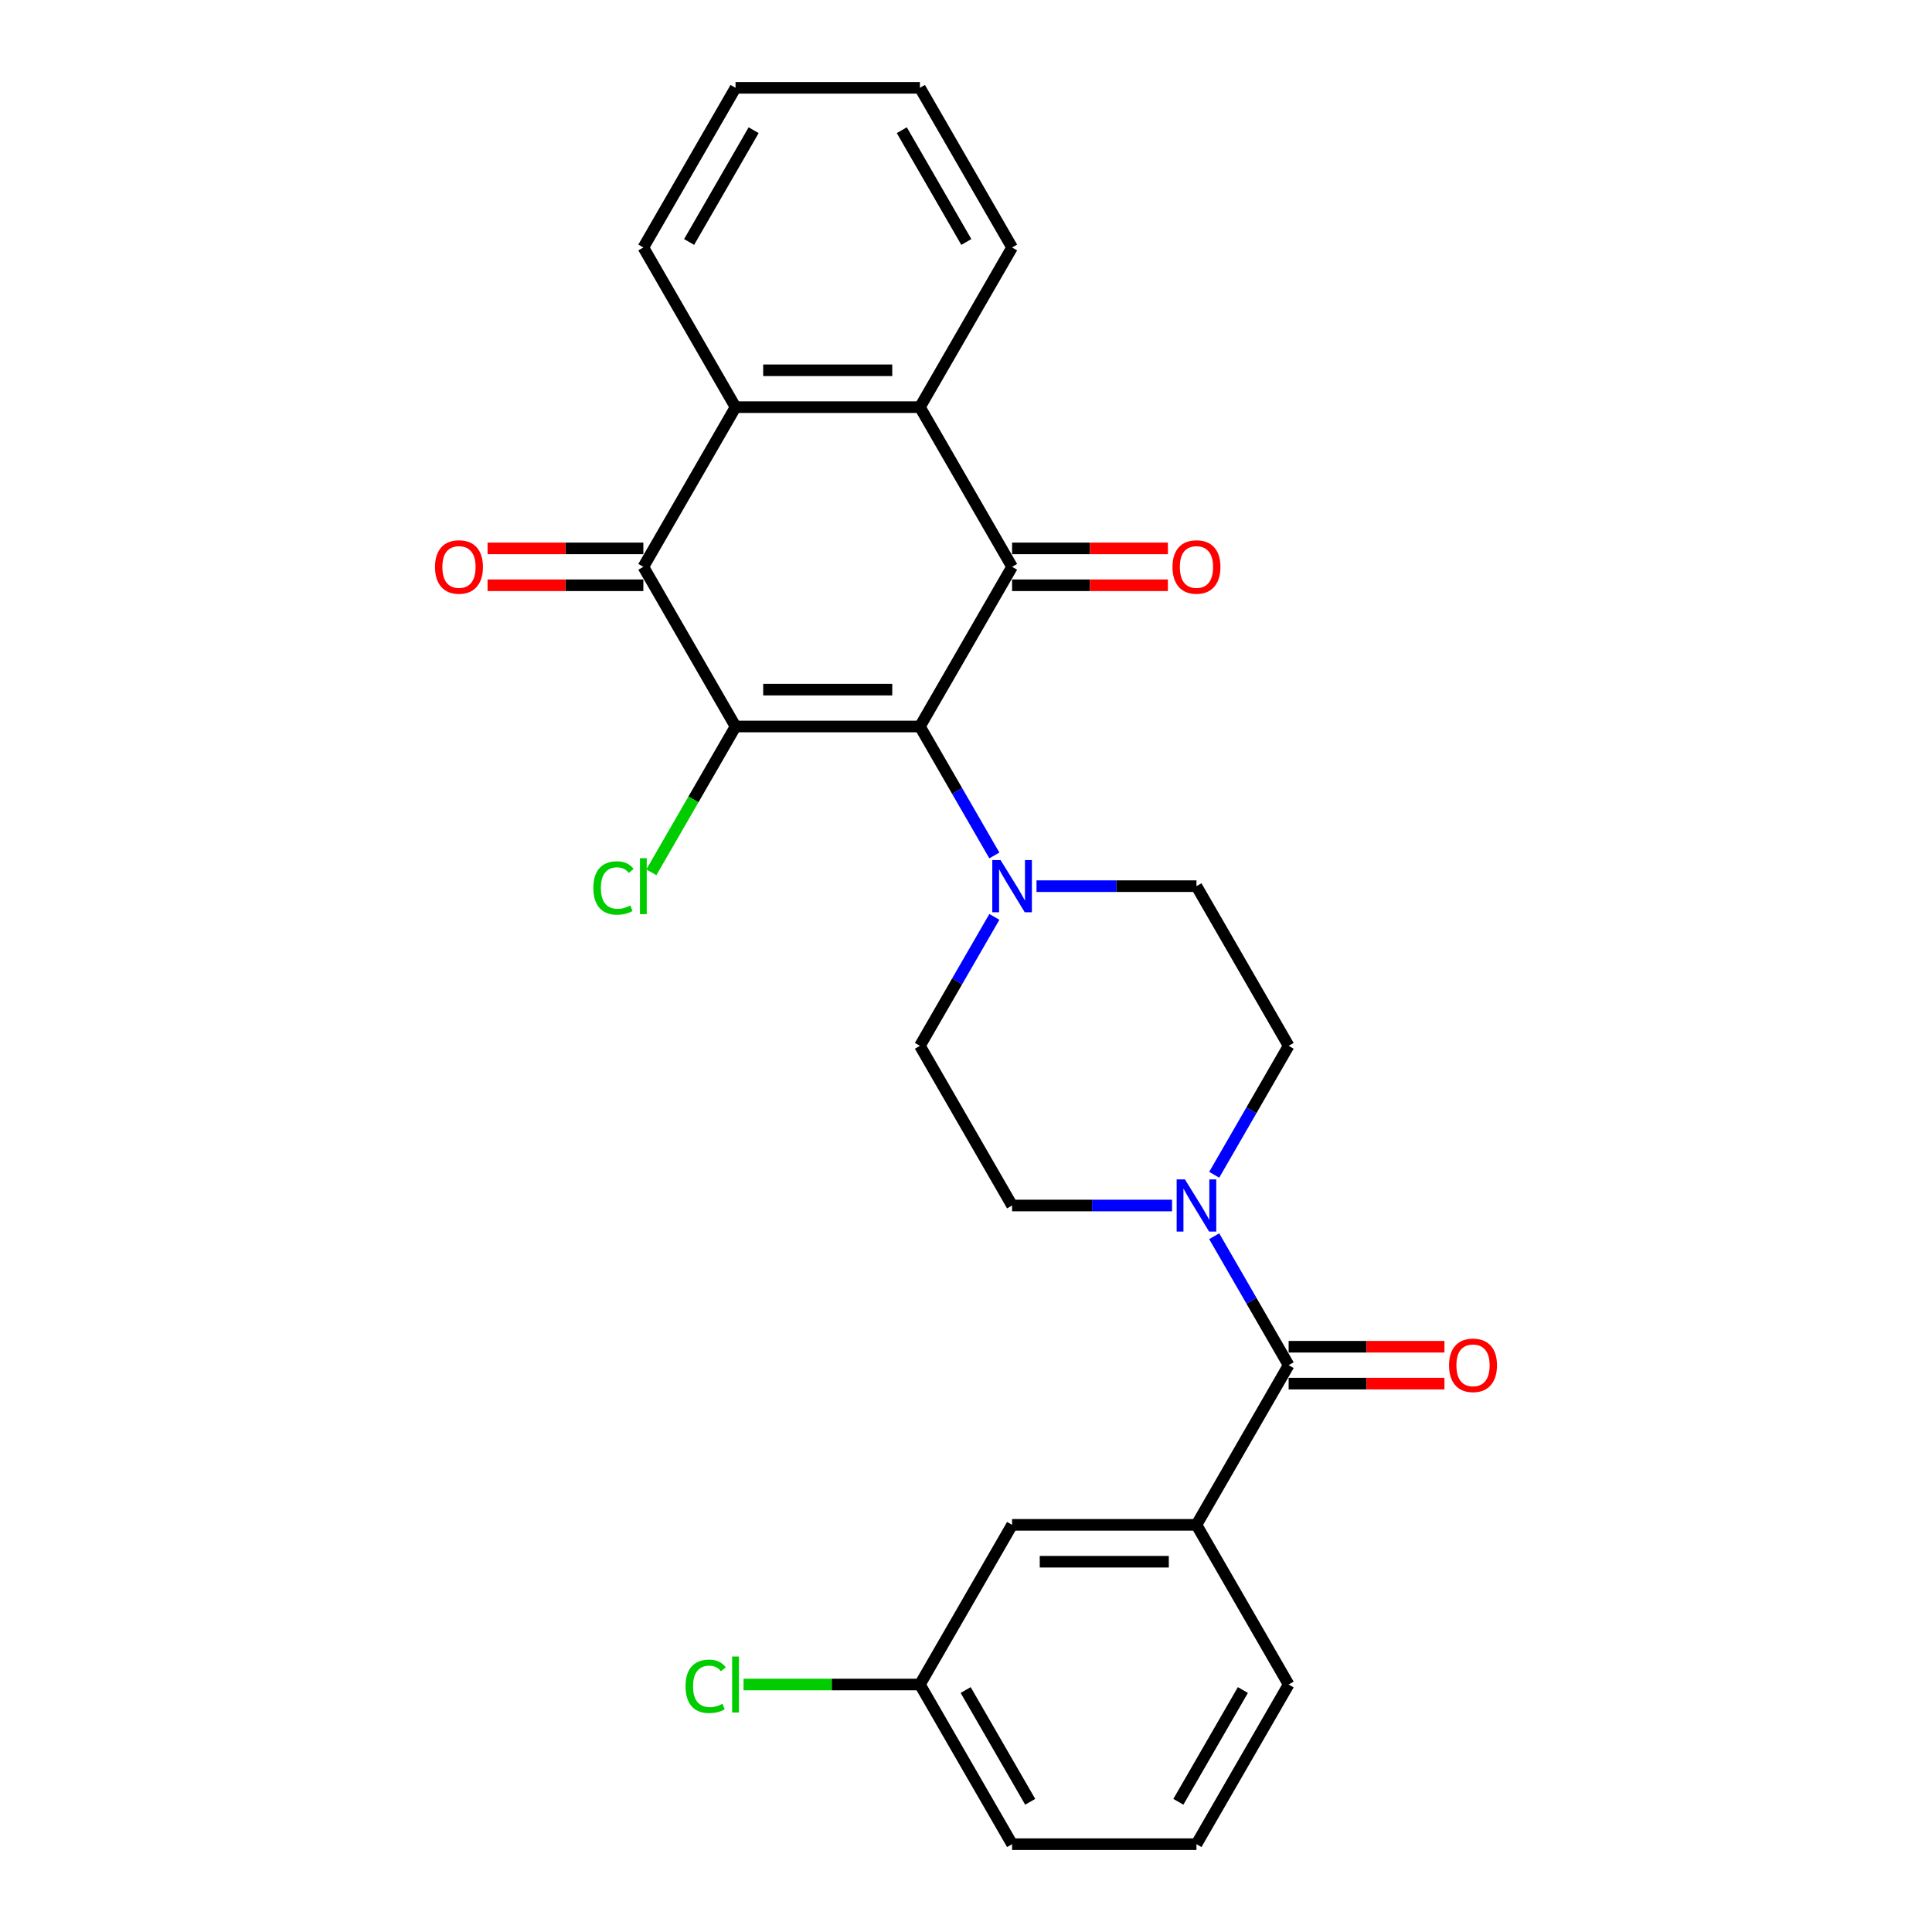 <?xml version='1.0' encoding='iso-8859-1'?>
<svg version='1.1' baseProfile='full'
              xmlns='http://www.w3.org/2000/svg'
                      xmlns:rdkit='http://www.rdkit.org/xml'
                      xmlns:xlink='http://www.w3.org/1999/xlink'
                  xml:space='preserve'
width='1000px' height='1000px' viewBox='0 0 1000 1000'>
<!-- END OF HEADER -->
<rect style='opacity:1.0;fill:#FFFFFF;stroke:none' width='1000' height='1000' x='0' y='0'> </rect>
<path class='bond-0' d='M 476.143,376.033 L 380.713,376.033' style='fill:none;fill-rule:evenodd;stroke:#000000;stroke-width:6px;stroke-linecap:butt;stroke-linejoin:miter;stroke-opacity:1' />
<path class='bond-0' d='M 461.828,356.947 L 395.027,356.947' style='fill:none;fill-rule:evenodd;stroke:#000000;stroke-width:6px;stroke-linecap:butt;stroke-linejoin:miter;stroke-opacity:1' />
<path class='bond-1' d='M 476.143,376.033 L 523.857,293.388' style='fill:none;fill-rule:evenodd;stroke:#000000;stroke-width:6px;stroke-linecap:butt;stroke-linejoin:miter;stroke-opacity:1' />
<path class='bond-4' d='M 476.143,376.033 L 495.41,409.406' style='fill:none;fill-rule:evenodd;stroke:#000000;stroke-width:6px;stroke-linecap:butt;stroke-linejoin:miter;stroke-opacity:1' />
<path class='bond-4' d='M 495.41,409.406 L 514.678,442.779' style='fill:none;fill-rule:evenodd;stroke:#0000FF;stroke-width:6px;stroke-linecap:butt;stroke-linejoin:miter;stroke-opacity:1' />
<path class='bond-2' d='M 380.713,376.033 L 332.998,293.388' style='fill:none;fill-rule:evenodd;stroke:#000000;stroke-width:6px;stroke-linecap:butt;stroke-linejoin:miter;stroke-opacity:1' />
<path class='bond-11' d='M 380.713,376.033 L 358.926,413.769' style='fill:none;fill-rule:evenodd;stroke:#000000;stroke-width:6px;stroke-linecap:butt;stroke-linejoin:miter;stroke-opacity:1' />
<path class='bond-11' d='M 358.926,413.769 L 337.14,451.504' style='fill:none;fill-rule:evenodd;stroke:#00CC00;stroke-width:6px;stroke-linecap:butt;stroke-linejoin:miter;stroke-opacity:1' />
<path class='bond-3' d='M 523.857,293.388 L 476.143,210.744' style='fill:none;fill-rule:evenodd;stroke:#000000;stroke-width:6px;stroke-linecap:butt;stroke-linejoin:miter;stroke-opacity:1' />
<path class='bond-9' d='M 523.857,302.931 L 564.177,302.931' style='fill:none;fill-rule:evenodd;stroke:#000000;stroke-width:6px;stroke-linecap:butt;stroke-linejoin:miter;stroke-opacity:1' />
<path class='bond-9' d='M 564.177,302.931 L 604.496,302.931' style='fill:none;fill-rule:evenodd;stroke:#FF0000;stroke-width:6px;stroke-linecap:butt;stroke-linejoin:miter;stroke-opacity:1' />
<path class='bond-9' d='M 523.857,283.845 L 564.177,283.845' style='fill:none;fill-rule:evenodd;stroke:#000000;stroke-width:6px;stroke-linecap:butt;stroke-linejoin:miter;stroke-opacity:1' />
<path class='bond-9' d='M 564.177,283.845 L 604.496,283.845' style='fill:none;fill-rule:evenodd;stroke:#FF0000;stroke-width:6px;stroke-linecap:butt;stroke-linejoin:miter;stroke-opacity:1' />
<path class='bond-10' d='M 332.998,283.845 L 292.679,283.845' style='fill:none;fill-rule:evenodd;stroke:#000000;stroke-width:6px;stroke-linecap:butt;stroke-linejoin:miter;stroke-opacity:1' />
<path class='bond-10' d='M 292.679,283.845 L 252.36,283.845' style='fill:none;fill-rule:evenodd;stroke:#FF0000;stroke-width:6px;stroke-linecap:butt;stroke-linejoin:miter;stroke-opacity:1' />
<path class='bond-10' d='M 332.998,302.931 L 292.679,302.931' style='fill:none;fill-rule:evenodd;stroke:#000000;stroke-width:6px;stroke-linecap:butt;stroke-linejoin:miter;stroke-opacity:1' />
<path class='bond-10' d='M 292.679,302.931 L 252.36,302.931' style='fill:none;fill-rule:evenodd;stroke:#FF0000;stroke-width:6px;stroke-linecap:butt;stroke-linejoin:miter;stroke-opacity:1' />
<path class='bond-28' d='M 332.998,293.388 L 380.713,210.744' style='fill:none;fill-rule:evenodd;stroke:#000000;stroke-width:6px;stroke-linecap:butt;stroke-linejoin:miter;stroke-opacity:1' />
<path class='bond-5' d='M 476.143,210.744 L 380.713,210.744' style='fill:none;fill-rule:evenodd;stroke:#000000;stroke-width:6px;stroke-linecap:butt;stroke-linejoin:miter;stroke-opacity:1' />
<path class='bond-5' d='M 461.828,191.658 L 395.027,191.658' style='fill:none;fill-rule:evenodd;stroke:#000000;stroke-width:6px;stroke-linecap:butt;stroke-linejoin:miter;stroke-opacity:1' />
<path class='bond-20' d='M 476.143,210.744 L 523.857,128.099' style='fill:none;fill-rule:evenodd;stroke:#000000;stroke-width:6px;stroke-linecap:butt;stroke-linejoin:miter;stroke-opacity:1' />
<path class='bond-12' d='M 514.678,474.576 L 495.41,507.949' style='fill:none;fill-rule:evenodd;stroke:#0000FF;stroke-width:6px;stroke-linecap:butt;stroke-linejoin:miter;stroke-opacity:1' />
<path class='bond-12' d='M 495.41,507.949 L 476.143,541.322' style='fill:none;fill-rule:evenodd;stroke:#000000;stroke-width:6px;stroke-linecap:butt;stroke-linejoin:miter;stroke-opacity:1' />
<path class='bond-13' d='M 536.492,458.678 L 577.89,458.678' style='fill:none;fill-rule:evenodd;stroke:#0000FF;stroke-width:6px;stroke-linecap:butt;stroke-linejoin:miter;stroke-opacity:1' />
<path class='bond-13' d='M 577.89,458.678 L 619.287,458.678' style='fill:none;fill-rule:evenodd;stroke:#000000;stroke-width:6px;stroke-linecap:butt;stroke-linejoin:miter;stroke-opacity:1' />
<path class='bond-21' d='M 380.713,210.744 L 332.998,128.099' style='fill:none;fill-rule:evenodd;stroke:#000000;stroke-width:6px;stroke-linecap:butt;stroke-linejoin:miter;stroke-opacity:1' />
<path class='bond-6' d='M 667.002,706.612 L 647.734,673.239' style='fill:none;fill-rule:evenodd;stroke:#000000;stroke-width:6px;stroke-linecap:butt;stroke-linejoin:miter;stroke-opacity:1' />
<path class='bond-6' d='M 647.734,673.239 L 628.466,639.866' style='fill:none;fill-rule:evenodd;stroke:#0000FF;stroke-width:6px;stroke-linecap:butt;stroke-linejoin:miter;stroke-opacity:1' />
<path class='bond-8' d='M 667.002,706.612 L 619.287,789.256' style='fill:none;fill-rule:evenodd;stroke:#000000;stroke-width:6px;stroke-linecap:butt;stroke-linejoin:miter;stroke-opacity:1' />
<path class='bond-16' d='M 667.002,716.155 L 707.321,716.155' style='fill:none;fill-rule:evenodd;stroke:#000000;stroke-width:6px;stroke-linecap:butt;stroke-linejoin:miter;stroke-opacity:1' />
<path class='bond-16' d='M 707.321,716.155 L 747.64,716.155' style='fill:none;fill-rule:evenodd;stroke:#FF0000;stroke-width:6px;stroke-linecap:butt;stroke-linejoin:miter;stroke-opacity:1' />
<path class='bond-16' d='M 667.002,697.069 L 707.321,697.069' style='fill:none;fill-rule:evenodd;stroke:#000000;stroke-width:6px;stroke-linecap:butt;stroke-linejoin:miter;stroke-opacity:1' />
<path class='bond-16' d='M 707.321,697.069 L 747.64,697.069' style='fill:none;fill-rule:evenodd;stroke:#FF0000;stroke-width:6px;stroke-linecap:butt;stroke-linejoin:miter;stroke-opacity:1' />
<path class='bond-7' d='M 628.466,608.068 L 647.734,574.695' style='fill:none;fill-rule:evenodd;stroke:#0000FF;stroke-width:6px;stroke-linecap:butt;stroke-linejoin:miter;stroke-opacity:1' />
<path class='bond-7' d='M 647.734,574.695 L 667.002,541.322' style='fill:none;fill-rule:evenodd;stroke:#000000;stroke-width:6px;stroke-linecap:butt;stroke-linejoin:miter;stroke-opacity:1' />
<path class='bond-27' d='M 606.652,623.967 L 565.255,623.967' style='fill:none;fill-rule:evenodd;stroke:#0000FF;stroke-width:6px;stroke-linecap:butt;stroke-linejoin:miter;stroke-opacity:1' />
<path class='bond-27' d='M 565.255,623.967 L 523.857,623.967' style='fill:none;fill-rule:evenodd;stroke:#000000;stroke-width:6px;stroke-linecap:butt;stroke-linejoin:miter;stroke-opacity:1' />
<path class='bond-17' d='M 619.287,789.256 L 523.857,789.256' style='fill:none;fill-rule:evenodd;stroke:#000000;stroke-width:6px;stroke-linecap:butt;stroke-linejoin:miter;stroke-opacity:1' />
<path class='bond-17' d='M 604.973,808.342 L 538.172,808.342' style='fill:none;fill-rule:evenodd;stroke:#000000;stroke-width:6px;stroke-linecap:butt;stroke-linejoin:miter;stroke-opacity:1' />
<path class='bond-22' d='M 619.287,789.256 L 667.002,871.901' style='fill:none;fill-rule:evenodd;stroke:#000000;stroke-width:6px;stroke-linecap:butt;stroke-linejoin:miter;stroke-opacity:1' />
<path class='bond-15' d='M 476.143,541.322 L 523.857,623.967' style='fill:none;fill-rule:evenodd;stroke:#000000;stroke-width:6px;stroke-linecap:butt;stroke-linejoin:miter;stroke-opacity:1' />
<path class='bond-14' d='M 619.287,458.678 L 667.002,541.322' style='fill:none;fill-rule:evenodd;stroke:#000000;stroke-width:6px;stroke-linecap:butt;stroke-linejoin:miter;stroke-opacity:1' />
<path class='bond-18' d='M 523.857,789.256 L 476.143,871.901' style='fill:none;fill-rule:evenodd;stroke:#000000;stroke-width:6px;stroke-linecap:butt;stroke-linejoin:miter;stroke-opacity:1' />
<path class='bond-19' d='M 476.143,871.901 L 430.498,871.901' style='fill:none;fill-rule:evenodd;stroke:#000000;stroke-width:6px;stroke-linecap:butt;stroke-linejoin:miter;stroke-opacity:1' />
<path class='bond-19' d='M 430.498,871.901 L 384.854,871.901' style='fill:none;fill-rule:evenodd;stroke:#00CC00;stroke-width:6px;stroke-linecap:butt;stroke-linejoin:miter;stroke-opacity:1' />
<path class='bond-30' d='M 476.143,871.901 L 523.857,954.545' style='fill:none;fill-rule:evenodd;stroke:#000000;stroke-width:6px;stroke-linecap:butt;stroke-linejoin:miter;stroke-opacity:1' />
<path class='bond-30' d='M 499.829,874.755 L 533.229,932.606' style='fill:none;fill-rule:evenodd;stroke:#000000;stroke-width:6px;stroke-linecap:butt;stroke-linejoin:miter;stroke-opacity:1' />
<path class='bond-25' d='M 523.857,128.099 L 476.143,45.455' style='fill:none;fill-rule:evenodd;stroke:#000000;stroke-width:6px;stroke-linecap:butt;stroke-linejoin:miter;stroke-opacity:1' />
<path class='bond-25' d='M 500.171,125.245 L 466.771,67.394' style='fill:none;fill-rule:evenodd;stroke:#000000;stroke-width:6px;stroke-linecap:butt;stroke-linejoin:miter;stroke-opacity:1' />
<path class='bond-29' d='M 332.998,128.099 L 380.713,45.455' style='fill:none;fill-rule:evenodd;stroke:#000000;stroke-width:6px;stroke-linecap:butt;stroke-linejoin:miter;stroke-opacity:1' />
<path class='bond-29' d='M 356.684,125.245 L 390.084,67.394' style='fill:none;fill-rule:evenodd;stroke:#000000;stroke-width:6px;stroke-linecap:butt;stroke-linejoin:miter;stroke-opacity:1' />
<path class='bond-23' d='M 667.002,871.901 L 619.287,954.545' style='fill:none;fill-rule:evenodd;stroke:#000000;stroke-width:6px;stroke-linecap:butt;stroke-linejoin:miter;stroke-opacity:1' />
<path class='bond-23' d='M 643.316,874.755 L 609.916,932.606' style='fill:none;fill-rule:evenodd;stroke:#000000;stroke-width:6px;stroke-linecap:butt;stroke-linejoin:miter;stroke-opacity:1' />
<path class='bond-24' d='M 619.287,954.545 L 523.857,954.545' style='fill:none;fill-rule:evenodd;stroke:#000000;stroke-width:6px;stroke-linecap:butt;stroke-linejoin:miter;stroke-opacity:1' />
<path class='bond-26' d='M 476.143,45.455 L 380.713,45.455' style='fill:none;fill-rule:evenodd;stroke:#000000;stroke-width:6px;stroke-linecap:butt;stroke-linejoin:miter;stroke-opacity:1' />
<path  class='atom-5' d='M 517.884 445.165
L 526.739 459.479
Q 527.617 460.892, 529.03 463.449
Q 530.442 466.007, 530.518 466.159
L 530.518 445.165
L 534.107 445.165
L 534.107 472.191
L 530.404 472.191
L 520.899 456.54
Q 519.792 454.708, 518.609 452.608
Q 517.464 450.509, 517.12 449.86
L 517.12 472.191
L 513.608 472.191
L 513.608 445.165
L 517.884 445.165
' fill='#0000FF'/>
<path  class='atom-8' d='M 613.313 610.454
L 622.169 624.769
Q 623.047 626.181, 624.46 628.738
Q 625.872 631.296, 625.948 631.449
L 625.948 610.454
L 629.536 610.454
L 629.536 637.48
L 625.834 637.48
L 616.329 621.829
Q 615.222 619.997, 614.039 617.898
Q 612.893 615.798, 612.55 615.149
L 612.55 637.48
L 609.038 637.48
L 609.038 610.454
L 613.313 610.454
' fill='#0000FF'/>
<path  class='atom-10' d='M 606.881 293.465
Q 606.881 286.976, 610.088 283.349
Q 613.294 279.723, 619.287 279.723
Q 625.28 279.723, 628.487 283.349
Q 631.693 286.976, 631.693 293.465
Q 631.693 300.03, 628.449 303.771
Q 625.204 307.474, 619.287 307.474
Q 613.332 307.474, 610.088 303.771
Q 606.881 300.069, 606.881 293.465
M 619.287 304.42
Q 623.41 304.42, 625.624 301.672
Q 627.876 298.885, 627.876 293.465
Q 627.876 288.159, 625.624 285.487
Q 623.41 282.777, 619.287 282.777
Q 615.165 282.777, 612.913 285.449
Q 610.699 288.121, 610.699 293.465
Q 610.699 298.923, 612.913 301.672
Q 615.165 304.42, 619.287 304.42
' fill='#FF0000'/>
<path  class='atom-11' d='M 225.162 293.465
Q 225.162 286.976, 228.369 283.349
Q 231.575 279.723, 237.568 279.723
Q 243.561 279.723, 246.767 283.349
Q 249.974 286.976, 249.974 293.465
Q 249.974 300.03, 246.729 303.771
Q 243.485 307.474, 237.568 307.474
Q 231.613 307.474, 228.369 303.771
Q 225.162 300.069, 225.162 293.465
M 237.568 304.42
Q 241.691 304.42, 243.905 301.672
Q 246.157 298.885, 246.157 293.465
Q 246.157 288.159, 243.905 285.487
Q 241.691 282.777, 237.568 282.777
Q 233.445 282.777, 231.193 285.449
Q 228.979 288.121, 228.979 293.465
Q 228.979 298.923, 231.193 301.672
Q 233.445 304.42, 237.568 304.42
' fill='#FF0000'/>
<path  class='atom-12' d='M 307.117 459.613
Q 307.117 452.895, 310.247 449.383
Q 313.416 445.833, 319.409 445.833
Q 324.982 445.833, 327.959 449.765
L 325.44 451.826
Q 323.264 448.963, 319.409 448.963
Q 315.324 448.963, 313.148 451.711
Q 311.011 454.422, 311.011 459.613
Q 311.011 464.957, 313.225 467.705
Q 315.477 470.454, 319.829 470.454
Q 322.806 470.454, 326.28 468.66
L 327.348 471.523
Q 325.936 472.439, 323.798 472.973
Q 321.661 473.507, 319.294 473.507
Q 313.416 473.507, 310.247 469.919
Q 307.117 466.331, 307.117 459.613
' fill='#00CC00'/>
<path  class='atom-12' d='M 331.242 444.191
L 334.754 444.191
L 334.754 473.164
L 331.242 473.164
L 331.242 444.191
' fill='#00CC00'/>
<path  class='atom-17' d='M 750.026 706.688
Q 750.026 700.199, 753.233 696.572
Q 756.439 692.946, 762.432 692.946
Q 768.425 692.946, 771.631 696.572
Q 774.838 700.199, 774.838 706.688
Q 774.838 713.253, 771.593 716.994
Q 768.349 720.697, 762.432 720.697
Q 756.477 720.697, 753.233 716.994
Q 750.026 713.292, 750.026 706.688
M 762.432 717.643
Q 766.555 717.643, 768.768 714.895
Q 771.021 712.108, 771.021 706.688
Q 771.021 701.382, 768.768 698.71
Q 766.555 696, 762.432 696
Q 758.309 696, 756.057 698.672
Q 753.843 701.344, 753.843 706.688
Q 753.843 712.146, 756.057 714.895
Q 758.309 717.643, 762.432 717.643
' fill='#FF0000'/>
<path  class='atom-20' d='M 354.832 872.836
Q 354.832 866.118, 357.962 862.606
Q 361.131 859.056, 367.124 859.056
Q 372.697 859.056, 375.674 862.988
L 373.155 865.049
Q 370.979 862.186, 367.124 862.186
Q 363.039 862.186, 360.863 864.934
Q 358.726 867.645, 358.726 872.836
Q 358.726 878.18, 360.94 880.928
Q 363.192 883.677, 367.543 883.677
Q 370.521 883.677, 373.994 881.883
L 375.063 884.746
Q 373.651 885.662, 371.513 886.196
Q 369.376 886.731, 367.009 886.731
Q 361.131 886.731, 357.962 883.142
Q 354.832 879.554, 354.832 872.836
' fill='#00CC00'/>
<path  class='atom-20' d='M 378.957 857.415
L 382.469 857.415
L 382.469 886.387
L 378.957 886.387
L 378.957 857.415
' fill='#00CC00'/>
</svg>
